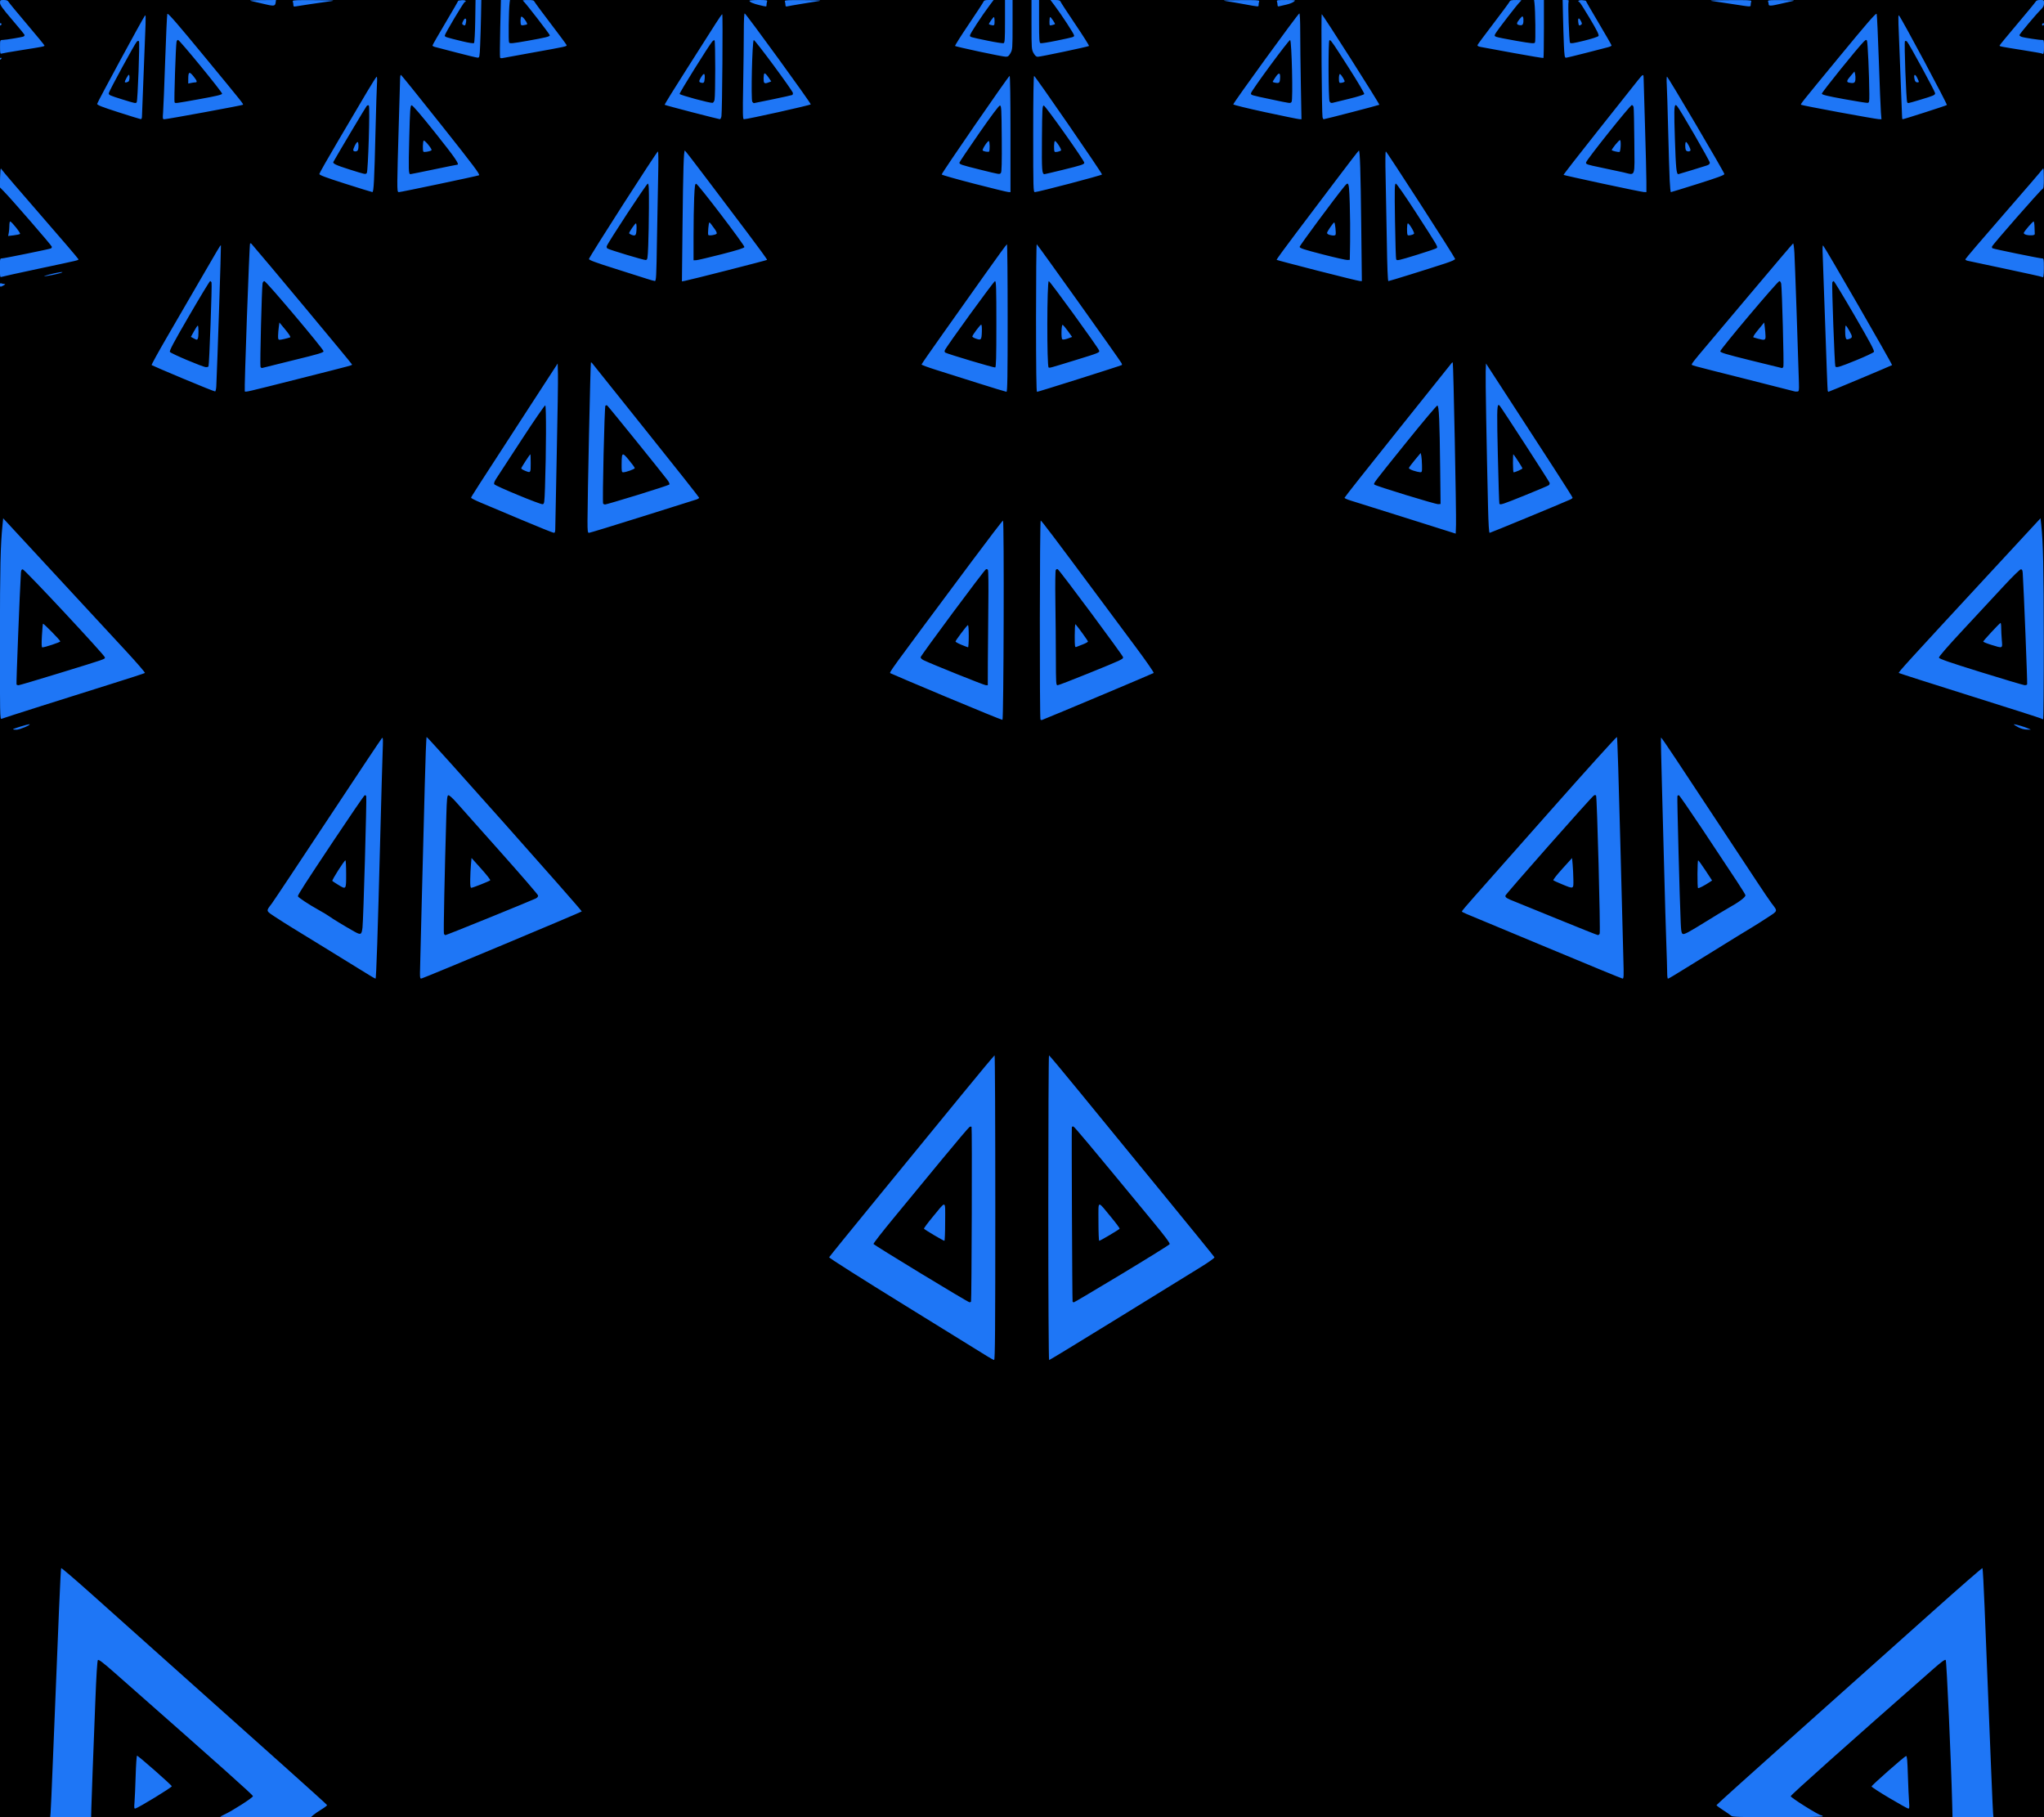 <?xml version="1.0" encoding="UTF-8"?>
<svg version="1.1" viewBox="0 0 1382.4 1228.8" xmlns="http://www.w3.org/2000/svg">
<rect width="1382.4" height="1228.8"/>
<path d="m2.558-3.7404e-4c-2.387 0-2.537 0.113-2.537 1.902 0 1.515 1.693 3.873 8.32 11.588 4.576 5.327 8.32 9.924 8.32 10.219 0 0.295-0.283 0.711-0.627 0.924-0.745 0.46-11.74 2.298-14.254 2.383-1.757 0.059-1.76 0.068-1.76 4.832-2e-7 4.044 0.15 4.713 0.99 4.391 0.545-0.209 6.522-1.25 13.281-2.312 14.703-2.311 15.809-2.531 15.809-3.137 0-0.258-5.339-6.754-11.865-14.438-6.526-7.683-12.154-14.505-12.504-15.16-0.457-0.853-1.355-1.191-3.174-1.191zm184.12 0-9.648 0.078c-7.839 0.062-9.109 0.19-6.769 0.686 1.584 0.335 5.04 1.137 7.68 1.781 7.181 1.752 8.118 1.684 8.457-0.623zm138.86 0-1.961 0.004-1.961 0.002-0.215 14.238c-0.119 7.83-0.482 14.512-0.805 14.848-0.371 0.386-3.356-0.063-8.104-1.219-11.101-2.703-11.678-2.893-11.678-3.852 0-1.091 12.658-22.341 13.482-22.635 1.629-0.58 0.291-1.435-1.973-1.262-1.414 0.108-2.543 0.34-2.508 0.516s-3.848 6.9-8.629 14.941c-4.781 8.041-8.691 14.875-8.691 15.188 0 0.312 0.792 0.762 1.76 1.002 0.968 0.24 7.519 1.947 14.559 3.793s13.42 3.383 14.176 3.416c1.322 0.057 1.388-0.265 1.75-8.42 0.207-4.664 0.472-13.448 0.588-19.52zm13.23 0-0.459 19.191c-0.253 10.555-0.296 19.458-0.096 19.781 0.2 0.324 0.867 0.473 1.482 0.332 0.616-0.141 9.185-1.703 19.041-3.473 25.035-4.495 24.787-4.442 24.406-5.434-0.18-0.468-4.909-6.85-10.512-14.184-5.602-7.333-10.527-13.981-10.943-14.773-0.663-1.262-1.25-1.438-4.734-1.42-3.388 0.017-3.817 0.143-2.891 0.848 1.301 0.989 17.769 22.276 17.783 22.988 0.018 0.871-2.597 1.52-14.914 3.705-10.335 1.833-12.124 2.004-12.621 1.207-0.53-0.85-0.271-21.772 0.33-26.689l0.254-2.08h-3.062zm174.28 0c-3.382 0-6.148 0.241-6.148 0.533 0 0.835 2.542 1.945 6.721 2.934 5.025 1.189 4.801 1.198 4.801-0.213 0-0.675 0.175-1.683 0.389-2.24 0.338-0.88-0.418-1.014-5.762-1.014zm155.75 0c-2.478 0-3.308 0.258-3.625 1.121-0.226 0.616-4.737 7.521-10.023 15.344-5.287 7.823-9.432 14.403-9.213 14.623 0.22 0.22 7.547 1.928 16.283 3.797 8.736 1.869 16.766 3.425 17.846 3.457 1.64 0.049 2.193-0.349 3.361-2.428 1.338-2.381 1.397-3.204 1.397-19.201v-16.713h-5.119v14.422c0 12.055-0.154 14.477-0.936 14.777-0.514 0.197-5.337-0.553-10.719-1.668-12.315-2.552-12.025-2.464-12.025-3.656 0-1.008 8.107-13.388 13.223-20.193l2.766-3.682zm28.826 0v16.713c0 15.997 0.06 16.821 1.398 19.201 0.967 1.72 1.835 2.486 2.814 2.486 1.889 0 34.172-6.811 34.678-7.316 0.217-0.217-3.93-6.796-9.217-14.619-5.287-7.823-9.795-14.728-10.021-15.344-0.317-0.863-1.149-1.121-3.627-1.121h-3.215l2.775 3.682c4.741 6.285 13.215 19.275 13.215 20.258 0 1.123 0.236 1.051-12.025 3.592-5.382 1.115-10.207 1.865-10.721 1.668-0.782-0.3-0.934-2.722-0.934-14.777v-14.422h-2.561zm339.92 0 0.256 2.08c0.601 4.918 0.858 25.839 0.328 26.689-0.497 0.797-2.279 0.633-12.621-1.16-6.624-1.148-12.701-2.357-13.506-2.686-1.288-0.526-1.372-0.771-0.693-2.041 1.224-2.291 15.315-20.526 16.807-21.748 1.31-1.074 1.236-1.105-2.627-1.119-3.482-0.012-4.072 0.165-4.734 1.426-0.416 0.792-5.341 7.44-10.943 14.773-5.603 7.333-10.337 13.724-10.52 14.201-0.229 0.596 0.434 1.014 2.121 1.336 1.349 0.258 11.381 2.104 22.293 4.102s19.984 3.505 20.16 3.35c0.176-0.155 0.32-9.037 0.32-19.738v-19.457l-3.32-0.004zm19.309 0 0.238 11.041c0.131 6.072 0.406 14.856 0.611 19.52 0.304 6.908 0.549 8.48 1.324 8.48 0.523 0 6.614-1.461 13.535-3.246 6.921-1.785 13.662-3.523 14.982-3.863 1.32-0.341 2.4-0.87 2.4-1.176 0-0.305-3.913-7.133-8.693-15.174-4.781-8.041-8.662-14.765-8.627-14.941s-1.093-0.407-2.508-0.516c-2.276-0.174-3.616 0.696-1.941 1.262 0.347 0.117 3.538 5.11 7.092 11.094 4.74 7.982 6.303 11.132 5.867 11.828-0.345 0.55-4.41 1.887-9.684 3.186-7.165 1.764-9.198 2.063-9.6 1.414-0.634-1.027-1.52-26.431-0.971-27.861 0.324-0.844-0.026-1.047-1.812-1.047zm323.03 0c-1.786 0-2.72 0.342-3.152 1.15-0.338 0.632-5.964 7.46-12.502 15.174-6.538 7.714-11.887 14.231-11.887 14.48 0 0.576 0.905 0.755 15.986 3.143 6.857 1.086 12.592 2.1 12.746 2.254 0.967 0.967 1.348-0.293 1.348-4.481 0-4.132-0.149-4.751-1.121-4.693-1.722 0.103-12.458-1.523-14.08-2.133-0.792-0.298-1.439-0.81-1.439-1.139 0-0.699 11.272-14.133 14.461-17.234 1.646-1.601 2.18-2.66 2.18-4.32 0-2.136-0.075-2.201-2.539-2.201zm-510.01 0.016c-5.785-0.012-6.579 0.115-6.24 0.998 0.214 0.557 0.389 1.584 0.389 2.283 0 0.905 0.322 1.179 1.119 0.953 0.616-0.175 2.729-0.662 4.695-1.082 1.967-0.42 4.272-1.298 5.121-1.951 1.534-1.18 1.502-1.187-5.084-1.201zm330.16 0.053c-3.962 0.043-4.497 0.272-4.238 0.945 0.214 0.557 0.389 1.421 0.389 1.92 0 1.212 1.597 1.145 7.863-0.328 2.891-0.68 6.553-1.51 8.137-1.844 2.324-0.49 0.982-0.622-6.949-0.684-2.18-0.017-3.881-0.024-5.201-0.01zm-663.35 0.002c-5.404 0.038-6.114 0.265-5.854 0.943 0.214 0.557 0.389 1.598 0.389 2.314 0 0.977 0.313 1.22 1.252 0.975 0.688-0.18 4.936-0.927 9.439-1.658 4.504-0.732 9.773-1.587 11.709-1.902 2.711-0.441 0.452-0.592-9.828-0.656-2.983-0.019-5.306-0.028-7.107-0.016zm-331.92 0.002c-6.191 0.036-6.994 0.261-6.732 0.941 0.214 0.557 0.389 1.601 0.389 2.32 0 1.083 0.302 1.248 1.76 0.963 1.709-0.334 15.422-2.37 23.84-3.539 3.273-0.455 0.904-0.598-11.109-0.668-3.421-0.02-6.083-0.03-8.146-0.018zm972.91 0c-2.063-0.012-4.726-0.002-8.146 0.018-12.023 0.07-14.383 0.212-11.107 0.668 2.288 0.318 8.48 1.251 13.76 2.072 12.274 1.909 11.84 1.893 11.84 0.424 0-0.675 0.175-1.683 0.389-2.24 0.261-0.68-0.544-0.906-6.734-0.941zm-331.92 0.002c-1.801-0.012-4.125-0.004-7.107 0.016-11.165 0.075-12.669 0.189-9.189 0.697 2.288 0.334 7.76 1.269 12.16 2.076 10.118 1.857 9.6 1.837 9.6 0.391 0-0.675 0.175-1.683 0.389-2.24 0.26-0.679-0.447-0.903-5.852-0.939zm-342.09 8.994c-0.367-0.129-0.605 4.663-0.605 12.16-5.2e-4 6.805-0.191 22.957-0.424 35.893-0.36 20.032-0.289 23.518 0.48 23.51 2.556-0.029 45.03-9.485 45.225-10.068 0.241-0.724-43.644-61.13-44.676-61.494zm375.11 0c-1.037 0.368-44.916 60.779-44.674 61.506 0.126 0.379 9.861 2.763 21.633 5.299 11.772 2.535 22.098 4.646 22.947 4.689l1.543 0.078-0.424-23.145c-0.233-12.73-0.424-28.881-0.424-35.893 0-7.686-0.239-12.664-0.602-12.535zm390.33 0.264c-0.962 0.056-7.011 7.069-24.939 28.834-27.221 33.046-26.518 32.163-25.98 32.701 0.211 0.211 11.689 2.468 25.506 5.018 13.817 2.549 25.948 4.662 26.957 4.695l1.836 0.061-0.377-4.641c-0.207-2.552-0.841-18.319-1.41-35.039s-1.23-30.918-1.467-31.551c-0.021-0.056-0.061-0.082-0.125-0.078zm-1155.8 0.014c-0.065-0.005-0.106 0.021-0.127 0.076-0.235 0.627-0.89 14.819-1.455 31.539-0.565 16.72-1.2 32.487-1.41 35.039-0.348 4.241-0.278 4.641 0.814 4.637 1.925-0.007 52.672-9.34 53.098-9.766 0.543-0.543 1.265 0.363-25.98-32.695-17.818-21.62-23.968-28.748-24.939-28.83zm375.17 0.266c-0.261 0.006-2.237 2.814-4.391 6.24-2.153 3.426-10.88 17.134-19.393 30.463-8.513 13.329-15.336 24.375-15.162 24.549 0.174 0.174 8.469 2.425 18.434 5.002 9.964 2.577 18.465 4.705 18.889 4.731 0.424 0.025 0.913-0.891 1.086-2.035 0.533-3.518 1.042-68.961 0.537-68.949zm405.46 0.012c-0.487-0.024 0.012 67.082 0.518 69.578 0.16 0.792 0.502 1.438 0.76 1.435 0.892-0.009 37.373-9.488 37.674-9.789 0.377-0.377-38.314-61.194-38.951-61.225zm390.23 0.785c-0.488-1.03e-4 -0.323 4.095 0.955 35.033 0.691 16.72 1.26 31.479 1.27 32.799 0.01 1.32 0.165 2.4 0.352 2.4 0.915 0 29.495-9.18 29.982-9.631 0.478-0.442-30.656-58.658-32.311-60.416-0.095-0.101-0.178-0.186-0.248-0.186zm-1185.9 0.004c-0.069-0.004-0.151 0.08-0.246 0.182-1.11 1.191-32.232 58.629-32.312 59.635-0.063 0.789 3.224 2.085 14.318 5.646 7.92 2.542 14.759 4.656 15.199 4.695 0.49 0.044 0.803-0.737 0.807-2.01 3e-3 -1.144 0.575-15.903 1.272-32.799 1.282-31.105 1.448-35.325 0.963-35.35zm931.38 0.713c-0.334 0.01-0.848 0.523-1.805 1.676-2.149 2.588-2.348 3.624-0.775 4.045 2.266 0.606 3.039 0.123 3.246-2.031 0.113-1.175 0.021-2.613-0.203-3.195-0.126-0.327-0.263-0.5-0.463-0.494zm-676.9 0.094c-0.059-0.006-0.109 0.001-0.148 0.025-0.681 0.421-0.766 4.986-0.105 5.646 0.255 0.255 1.047 0.307 1.76 0.115 0.713-0.192 1.513-0.351 1.777-0.355 0.925-0.017 0.465-1.395-1.191-3.566-0.804-1.054-1.677-1.82-2.092-1.865zm319.44 0.311c-0.447 0.007-3.361 4.113-3.361 4.736 0 0.155 0.505 0.413 1.121 0.574 2.511 0.656 2.721 0.468 2.721-2.439 0-1.584-0.216-2.875-0.48-2.871zm38.08 0c-0.264-0.004-0.48 1.319-0.48 2.941 0 2.897 0.03 2.941 1.758 2.508 0.967-0.243 1.853-0.535 1.967-0.648 0.32-0.32-2.702-4.792-3.244-4.801zm357.54 0.947c-0.417-0.019-0.583 0.841-0.387 2.525 0.279 2.386 0.532 2.611 1.945 1.715 0.71-0.45 0.677-0.901-0.188-2.572-0.572-1.106-1.047-1.653-1.371-1.668zm-753.02 0.09c-0.377-0.052-0.917 0.428-1.484 1.525-0.885 1.711-0.923 2.176-0.215 2.625 1.375 0.872 1.636 0.684 2.068-1.477 0.331-1.657 0.116-2.606-0.369-2.674zm1067.2 3.039c-0.077-0.003-0.16 0.022-0.248 0.076-0.352 0.218-0.641 0.665-0.641 0.996 0 0.331 0.289 0.604 0.641 0.604s0.641-0.449 0.641-0.998c0-0.412-0.163-0.668-0.393-0.678zm-1381.6 0.004c-0.233 0.008-0.398 0.262-0.398 0.674-2e-7 1.124 0.383 1.29 0.932 0.402 0.203-0.328 0.076-0.777-0.281-0.998-0.089-0.055-0.174-0.081-0.252-0.078zm119.94 11.408c0.055-0.004 0.109 0.003 0.162 0.02 1.352 0.431 29.919 35.32 29.736 36.316-0.131 0.716-3.899 1.622-15.207 3.652-17.002 3.053-16.419 2.98-16.959 2.107-0.424-0.686 0.812-38.305 1.342-40.838 0.149-0.715 0.544-1.231 0.926-1.258zm1141.8 0.004c0.207 0.012 0.371 0.159 0.537 0.426 0.529 0.851 1.533 23.233 1.611 35.914 0.035 5.629-0.059 6.089-1.244 6.193-0.704 0.062-7.9-1.09-15.992-2.561-11.096-2.016-14.756-2.909-14.891-3.633-0.155-0.833 24.012-30.817 28.371-35.201 0.798-0.802 1.263-1.158 1.607-1.139zm-389.57 0.049c1.058 0.351 2.007 40.555 0.986 41.785-0.946 1.14-0.075 1.246-14.035-1.701-13.72-2.896-13.439-2.812-13.439-4.098 0-1.428 25.644-36.267 26.488-35.986zm-362.76 0.006c0.823-0.273 26.512 34.497 26.512 35.885 0 0.53-0.218 1.098-0.482 1.262-0.265 0.164-6.179 1.477-13.143 2.918-6.964 1.441-12.761 2.621-12.881 2.621-0.12 0-0.562-0.417-0.984-0.926-1.015-1.224-0.074-41.411 0.979-41.76zm389.63 0.086c0.848 0.093 2.652 2.836 12.832 18.762 5.908 9.242 10.596 17.179 10.42 17.639-0.182 0.474-4.569 1.863-10.146 3.213-5.405 1.308-10.451 2.542-11.213 2.742-0.978 0.257-1.589-0.017-2.08-0.934-0.845-1.579-0.978-40.812-0.141-41.33 0.104-0.064 0.207-0.105 0.328-0.092zm-416.45 0.045c0.114-0.015 0.213-2.33e-4 0.289 0.047 0.629 0.389 0.624 37.319-6e-3 40.26-0.225 1.052-0.84 1.961-1.365 2.022-1.877 0.217-21.985-5.228-22.244-6.023-0.23-0.705 19.614-32.548 22.121-35.496 0.388-0.456 0.863-0.763 1.205-0.809zm-389.65 0.457c0.253-0.055 0.48 0.012 0.66 0.205 0.623 0.665-0.828 40.123-1.516 41.236-0.57 0.923-1.007 0.838-9.705-1.881-8.762-2.739-9.184-2.933-9.184-4.234 0-1.087 17.581-33.414 18.928-34.803 0.284-0.293 0.563-0.469 0.816-0.523zm1195.7 0c0.252 0.055 0.53 0.231 0.812 0.523 1.351 1.401 18.93 33.743 18.93 34.828 0 1.275-1.008 1.719-10.041 4.416-8.854 2.644-8.311 2.54-8.842 1.682-0.681-1.102-2.134-40.582-1.518-41.244 0.179-0.192 0.406-0.26 0.658-0.205zm-1288.4 11.377c-0.373 0-0.678 0.289-0.678 0.641-2e-7 0.352 0.126 0.639 0.281 0.639 0.155 0 0.46-0.287 0.678-0.639 0.218-0.352 0.092-0.641-0.281-0.641zm1253.6 9.281-2.488 2.879c-2.872 3.323-3.093 4.278-1.086 4.68 3.148 0.631 3.99 0.22 4.207-2.049 0.114-1.193 0.018-2.921-0.213-3.84zm-1126 0.957c-0.673 0.039-0.892 1.354-0.9 4.082l-0.01 3.119 2-0.4c1.1-0.22 2.397-0.398 2.881-0.398 1.438 0 1.02-1.214-1.463-4.244-1.187-1.448-1.985-2.189-2.508-2.158zm388.97 0.33c-0.066-0.015-0.119-0.01-0.16 0.016-0.681 0.421-0.826 5.618-0.174 6.269 0.576 0.576 1.114 0.538 3.084-0.211l1.676-0.637-1.992-2.897c-0.959-1.394-1.974-2.438-2.434-2.541zm347.83 0.17c-0.509 0.041-1.267 0.802-2.283 2.279-1.095 1.591-1.992 3.037-1.992 3.213 0 0.176 0.649 0.447 1.441 0.604 2.895 0.57 3.352 0.225 3.561-2.688 0.167-2.327-0.072-3.461-0.727-3.408zm-388.98 0.262c-0.402 0.057-1.003 0.735-1.807 2.035-1.625 2.629-1.668 3.423-0.211 3.799 2.006 0.517 2.396 0.07 2.594-2.965 0.13-1.987-0.059-2.942-0.576-2.869zm430.22 0.014c-0.787-0.262-1.052 5.083-0.289 5.846 0.409 0.409 2.72-0.042 3.398-0.664 0.446-0.409-2.245-4.894-3.109-5.182zm-819.16 0.506c-0.453 0-2.678 4.006-2.678 4.822 0 0.797 2.472 0.168 2.811-0.715 0.562-1.466 0.477-4.107-0.133-4.107zm1207.9 0.105c-0.492 0.064-0.585 1.335 0.016 3.574 0.227 0.847 0.883 1.441 1.592 1.441 1.468 0 1.47-0.043 0.127-2.859-0.728-1.526-1.352-2.206-1.734-2.156zm-1023.8 2e-3c-0.314-0.117-0.579 0.891-0.588 2.24-9e-3 1.349-0.433 15.845-0.943 32.213-0.51 16.368-0.934 33.143-0.943 37.279-0.014 6.553 0.118 7.521 1.033 7.521 1.368 0 52.672-10.79 54.186-11.396 0.967-0.387-3.198-5.951-25.508-34.055-14.666-18.475-26.922-33.685-27.236-33.803zm839.88 0.107c-0.499 0.08-1.443 1.126-3.162 3.305-1.389 1.76-13.374 16.856-26.631 33.547-13.258 16.691-23.974 30.475-23.816 30.633 0.158 0.158 12.038 2.814 26.4 5.902 14.362 3.088 26.905 5.648 27.873 5.688l1.76 0.072-0.012-7.201c-0.01-3.96-0.434-21.024-0.949-37.92-0.515-16.896-0.937-31.536-0.947-32.533-0.01-1.032-0.127-1.554-0.516-1.492zm-428.26 0.531c-0.948 0.336-46.171 65.977-45.938 66.678 0.115 0.345 9.985 3.147 21.934 6.227 11.949 3.08 22.374 5.624 23.166 5.654l1.439 0.057v-39.414c0-24.338-0.23-39.333-0.602-39.201zm16.564 0c-0.372-0.132-0.604 14.863-0.604 39.201 0 37.115 0.066 39.412 1.121 39.398 2.229-0.029 45.217-11.314 45.42-11.924 0.233-0.7-44.991-66.34-45.938-66.676zm-444.59 0.535c-0.274 0-3.26 4.678-6.637 10.398-3.376 5.72-11.979 20.298-19.119 32.396-7.14 12.098-13.017 22.444-13.059 22.99-0.058 0.752 4.181 2.348 17.523 6.6 9.68 3.084 17.929 5.627 18.33 5.65 0.937 0.055 1.33-7.577 2.148-41.557 0.352-14.608 0.792-28.792 0.977-31.52 0.185-2.728 0.11-4.959-0.164-4.959zm872.64 0c-0.272 0-0.35 2.375-0.172 5.279s0.611 16.943 0.963 31.199c0.352 14.256 0.814 29.448 1.025 33.76 0.212 4.312 0.572 7.839 0.801 7.838 0.229-1e-3 8.48-2.541 18.336-5.644 13.171-4.148 17.902-5.896 17.852-6.596-0.09-1.247-38.16-65.836-38.805-65.836zm-23.785 19.199c0.481 0 1.017 0.647 1.191 1.44s0.396 11.233 0.492 23.201c0.202 25.165 1.062 22.775-7.506 20.834-2.816-0.638-9.68-2.107-15.254-3.264-9.419-1.955-10.116-2.197-9.877-3.438 0.35-1.814 29.855-38.773 30.953-38.773zm29.639 0.029c0.254-0.012 0.568 0.236 0.947 0.639 1.813 1.925 22.152 37.082 22.152 38.291 0 0.864-0.656 1.466-2.08 1.91-1.144 0.357-5.857 1.82-10.473 3.25-4.616 1.43-8.542 2.602-8.723 2.602-1.312 0-1.694-3.876-2.332-23.65-0.583-18.088-0.594-22.991 0.508-23.041zm-884.5 0.107c0.254-0.054 0.488 0.017 0.686 0.215 0.828 0.828-0.508 44.48-1.395 45.568-0.871 1.071-0.698 1.106-11.969-2.455-8.863-2.8-11.259-3.934-10.645-5.035 3.34-5.984 21.891-37.102 22.512-37.762 0.282-0.299 0.557-0.478 0.811-0.531zm29.566 0.004c0.663-0.127 6.128 6.227 15.959 18.553 13.389 16.786 16.722 21.613 14.945 21.633-0.305 3e-3 -7.435 1.443-15.846 3.199s-15.549 3.195-15.861 3.195c-1.228 0-1.316-2.781-0.771-24.195 0.494-19.406 0.692-22.216 1.574-22.385zm397.92 0.18c0.974 0 1.083 1.968 1.236 22.324 0.12 15.943-0.04 22.574-0.559 23.199-0.952 1.147-0.34 1.242-14.33-2.232-12.461-3.094-13.76-3.532-13.76-4.654 0-0.357 5.928-9.196 13.172-19.643 8.358-12.053 13.562-18.994 14.24-18.994zm29.656 0c1.055 0 27.412 37.199 27.412 38.687 0 1.077-1.95 1.72-14.662 4.83-6.48 1.586-11.987 2.883-12.24 2.883-1.732 0-1.909-2.429-1.746-24.076 0.154-20.356 0.262-22.324 1.236-22.324zm389.7 23.359c-0.792 0-5.978 6.44-5.539 6.879 0.17 0.17 1.26 0.533 2.422 0.807 1.162 0.273 2.4 0.433 2.752 0.355 0.864-0.191 1.221-8.041 0.365-8.041zm-808.89 0.352c-0.073-0.021-0.13-0.021-0.17 0.004-0.649 0.401-0.813 6.885-0.189 7.508 0.43 0.43 3.9-0.096 5.232-0.793 0.599-0.313 0.096-1.352-1.816-3.754-1.273-1.599-2.544-2.818-3.057-2.965zm382 0.289c-0.978 0-4.707 5.821-4.102 6.402 0.303 0.291 1.27 0.64 2.15 0.775 0.88 0.136 1.816 0.144 2.08 0.018 0.708-0.34 0.585-7.195-0.129-7.195zm44.738 0c-0.676 0-0.852 6.584-0.193 7.242 0.479 0.479 3.48-0.127 4.295-0.867 0.61-0.554-3.135-6.375-4.102-6.375zm-471.63 0.639c-0.858 0-3.356 5.015-2.881 5.783 0.606 0.981 2.693 0.717 3.119-0.395 0.618-1.609 0.451-5.389-0.238-5.389zm898.43 0c-0.607 0-0.703 3.902-0.133 5.389 0.432 1.125 2.514 1.37 3.133 0.369 0.444-0.718-2.182-5.758-3-5.758zm-677.09 5.797c-0.773-0.068-1.165 12.464-1.574 50.461l-0.408 38.016 2.156-0.396c3.698-0.678 55.086-13.793 55.443-14.15 0.186-0.186-5.824-8.48-13.355-18.432-7.531-9.952-20.028-26.501-27.771-36.777s-14.264-18.701-14.49-18.721zm455.85 0c-0.219 0.019-7.058 8.875-15.197 19.68-8.14 10.805-20.637 27.353-27.773 36.775-7.137 9.422-12.833 17.276-12.658 17.451s12.53 3.444 27.455 7.264c14.925 3.82 27.824 6.983 28.664 7.029l1.527 0.084-0.42-37.279c-0.42-37.301-0.851-51.07-1.598-51.004zm18.232 0.609c-0.33-3e-3 -0.4 6.944-0.166 16.475 0.223 9.064 0.593 28.792 0.822 43.84 0.273 17.892 0.642 27.359 1.068 27.359 0.674 0 26.205-7.938 38.4-11.939 4.582-1.504 6.848-2.552 6.719-3.109-0.335-1.446-46.242-72.62-46.844-72.625zm-492.3 6e-3c-0.782 0.016-46.65 71.539-46.65 72.742 0 0.698 4.744 2.456 17.279 6.404 9.504 2.993 19.296 6.106 21.76 6.918s4.943 1.506 5.508 1.541c0.922 0.057 1.07-2.769 1.447-27.617 0.231-15.224 0.602-34.952 0.824-43.84 0.234-9.357 0.163-16.155-0.168-16.148zm936.86 11.504c-0.082 0.02-0.177 0.133-0.287 0.324-0.405 0.704-12.348 14.596-26.541 30.871-14.192 16.275-25.805 29.878-25.805 30.229s0.649 0.787 1.441 0.971 12.367 2.645 25.725 5.471 24.422 5.274 24.588 5.439c1.038 1.038 1.367-0.434 1.367-6.1 0-6.088-0.066-6.4-1.353-6.4-1.562 0-32.628-6.361-33.402-6.84-0.284-0.175-0.428-0.703-0.32-1.172 0.265-1.157 33.048-38.529 34.178-38.963 0.698-0.268 0.894-1.947 0.879-7.564-0.013-4.683-0.115-6.352-0.469-6.266zm-1381.2 0.084c-0.289 0.05-0.458 1.854-0.562 5.803l-0.182 6.842 2.742 2.777c5.033 5.1 32.178 36.388 32.389 37.332 0.114 0.512-0.175 1.071-0.641 1.244-1.676 0.621-31.601 6.711-33.008 6.717-1.398 6e-3 -1.44 0.195-1.44 6.475 0 5.9 0.098 6.429 1.119 6.031 0.616-0.24 11.851-2.714 24.967-5.498 28.184-5.982 27.033-5.706 27.033-6.439 0-0.319-11.609-13.897-25.799-30.172-14.189-16.275-26.07-30.167-26.4-30.871-0.08-0.17-0.152-0.252-0.219-0.24zm437.49 10.16c0.69 0 0.836 3.084 0.77 16.16-0.045 8.888-0.262 20.48-0.48 25.76-0.372 8.978-0.481 9.61-1.678 9.738-1.248 0.133-24.258-6.791-25.863-7.783-0.444-0.274-0.682-0.971-0.529-1.547 0.562-2.114 26.956-42.328 27.781-42.328zm505.93 0c0.554 0 6.463 8.526 14.021 20.23 14.633 22.659 14.5 22.43 13.582 23.348-0.361 0.361-6.216 2.368-13.012 4.459-13.066 4.021-13.761 4.175-14.387 3.162-0.218-0.353-0.569-12.017-0.779-25.92-0.336-22.18-0.266-25.279 0.574-25.279zm-32.742 0.021c1.042 0.024 1.238 3.492 1.561 13.58 0.239 7.48 0.344 19.072 0.232 25.76l-0.205 12.16-1.6 0.117c-0.88 0.065-8.511-1.663-16.959-3.84-12.576-3.24-15.361-4.158-15.361-5.061 0-0.872 23.706-32.885 30.297-40.914 0.914-1.113 1.562-1.814 2.035-1.803zm-440.42 0.115c1.328 0.256 32.77 41.524 32.566 42.744-0.115 0.687-4.523 2.081-15.518 4.904-8.447 2.169-16.151 3.969-17.119 4l-1.76 0.055v-16.217c0-8.92 0.19-20.596 0.422-25.947 0.358-8.282 0.567-9.701 1.408-9.539zm-464.01 25.465c-0.297 0-0.539 1.259-0.539 2.799s-0.189 3.745-0.42 4.9l-0.42 2.1 3.772-0.443c2.074-0.244 4.004-0.676 4.289-0.961 0.535-0.535-5.721-8.395-6.682-8.395zm1368.5 0c-0.685 0-6.425 6.665-6.66 7.734-0.104 0.473 0.649 1.03 1.738 1.287 2.817 0.666 5.769 0.385 5.695-0.543-0.035-0.44-0.108-2.527-0.16-4.639-0.053-2.112-0.328-3.84-0.613-3.84zm-895.62 0.639c-0.499 0-1.181 7.737-0.744 8.443 0.436 0.705 4.705 0.107 5.629-0.789 0.348-0.338-0.111-1.545-1.135-2.99-2.589-3.656-3.4-4.664-3.75-4.664zm422.62 0.016c-0.639 0.023-4.877 6.192-4.877 7.1 0 0.455 0.72 1.029 1.6 1.273 2.39 0.665 3.72 0.645 4.156-0.061 0.477-0.772-0.323-8.333-0.879-8.312zm-472.3 0.625c-0.595 0-4.578 5.773-4.578 6.637 0 0.245 0.647 0.709 1.439 1.031 2.815 1.146 3.347 0.596 3.551-3.674 0.105-2.211-0.078-3.994-0.412-3.994zm522.08 0c-0.679 0-0.783 7.258-0.113 7.928 0.533 0.533 3.429-0.075 4.269-0.896 0.616-0.602-3.184-7.031-4.156-7.031zm-782.84 13.5c-0.075 0.018-0.143 0.055-0.199 0.111-0.474 0.474-4.016 99.082-3.588 99.893 0.395 0.749 0.218 0.79 37.252-8.582 38.377-9.712 35.201-8.841 35.201-9.641 0-0.445-61.21-73.862-67.932-81.479-0.145-0.164-0.323-0.268-0.492-0.303-0.085-0.017-0.167-0.018-0.242 0zm1043.4 0.068c-0.265 0.106-13.678 15.888-29.807 35.072-16.128 19.184-31.434 37.357-34.014 40.385-2.58 3.028-4.689 5.817-4.689 6.197 0 0.879-3.098 0.028 35.52 9.756 18.304 4.611 33.568 8.491 33.92 8.623 0.352 0.132 1.208 0.186 1.902 0.119 1.167-0.112 1.249-0.555 1.098-5.881-0.598-21.07-2.732-82.438-3.055-87.871-0.216-3.626-0.61-6.506-0.875-6.4zm-511.55 0.537c-0.264-0.015-0.48 22.439-0.48 49.895 0 33.515 0.216 49.92 0.654 49.92 0.897 0 56.957-17.716 57.371-18.131 0.183-0.183 0.091-0.76-0.205-1.281-1.535-2.702-56.932-80.38-57.34-80.402zm-20.16 8e-3c-0.264 0.018-6.815 8.99-14.559 19.938s-20.633 29.117-28.641 40.377-14.561 20.71-14.561 21c0 0.29 4.247 1.87 9.44 3.514 5.192 1.643 17.936 5.673 28.32 8.953s19.24 5.977 19.68 5.994c0.633 0.025 0.801-10.363 0.801-49.889 0-27.456-0.216-49.905-0.48-49.887zm-531.73 0.742c-0.415 0.118-1.96 2.785-14.184 23.865-6.327 10.912-16.326 28.139-22.219 38.283-5.893 10.144-10.547 18.613-10.34 18.82 0.207 0.207 9.812 4.331 21.344 9.166s21.253 8.728 21.605 8.65 0.715-1.703 0.807-3.611c0.686-14.346 3.331-94.905 3.123-95.113-0.041-0.041-0.077-0.077-0.137-0.06zm1083.7 0.133c-0.396-0.104-0.461 2.175-0.215 7.412 0.206 4.4 0.991 26.431 1.742 48.959s1.474 41.32 1.605 41.76c0.132 0.44 0.321 0.801 0.42 0.801 0.451-1.1e-4 42.788-17.755 43.113-18.08 0.366-0.366-45.304-79.586-46.582-80.801-0.029-0.028-0.058-0.044-0.084-0.051zm-1191.4 17.953c-0.309 0.02-0.732 0.066-1.281 0.143-1.563 0.219-4.73 0.903-7.039 1.52-5.187 1.385-4.264 1.536 1.984 0.326 5.049-0.978 8.496-2.128 6.336-1.988zm100.53 6.098c0.324 0 0.756 0.433 0.959 0.961 0.435 1.133-1.553 55.903-2.059 56.721-0.19 0.307-0.977 0.53-1.748 0.494-2.191-0.101-23.634-9.168-24.344-10.293-0.491-0.778 2.443-6.301 12.984-24.443 7.49-12.891 13.883-23.439 14.207-23.439zm36.688 0c1.207 0 40.021 45.988 40.021 47.418 0 0.922-3.392 1.934-20.318 6.057-11.176 2.722-20.678 5.082-21.115 5.244-0.437 0.162-0.987-0.204-1.221-0.814-0.439-1.144 0.887-53.895 1.42-56.463 0.164-0.792 0.711-1.441 1.213-1.441zm494.16 0c0.757 0 0.898 4.553 0.898 29.053 0 22.657-0.177 29.115-0.801 29.346-0.753 0.278-32.18-9.101-33.754-10.074-0.403-0.249-0.556-0.914-0.34-1.477 0.917-2.389 33.179-46.848 33.996-46.848zm36.355 0c0.82 0 33.083 44.464 34.004 46.863 0.552 1.438 0.021 1.657-16.021 6.58-18 5.523-17.144 5.286-18.08 4.965-1.256-0.432-1.16-58.408 0.098-58.408zm494.13 0c0.481 0 1.025 0.794 1.209 1.762 0.545 2.87 1.926 54.929 1.488 56.07-0.221 0.576-0.625 1.022-0.9 0.988-0.275-0.034-9.789-2.366-21.141-5.182-17.138-4.251-20.641-5.306-20.641-6.223 0-1.399 38.805-47.416 39.984-47.416zm36.725 0c0.324 0 6.717 10.548 14.207 23.439 10.513 18.094 13.476 23.666 12.988 24.439-0.348 0.551-5.798 3.107-12.109 5.68-11.344 4.624-13.316 5.207-13.98 4.131-0.5-0.81-2.491-55.615-2.061-56.736 0.201-0.524 0.631-0.953 0.955-0.953zm-1239.7 1.43c-0.387 4e-3 -0.547 0.337-0.547 1.062 0 1.573 0.387 1.631 2.561 0.389 1.143-0.653 1.294-0.921 0.531-0.938-0.587-0.013-1.523-0.197-2.08-0.41-0.181-0.07-0.336-0.105-0.465-0.104zm1192.7 26.539-4.045 4.898c-2.672 3.235-3.76 4.996-3.201 5.188 0.466 0.16 1.854 0.565 3.086 0.9 4.463 1.215 5.127 0.996 5.057-1.674-0.035-1.32-0.249-3.955-0.478-5.856zm-1004.2 4e-3 -0.424 3.133c-0.233 1.724-0.45 4.359-0.48 5.856-0.045 2.186 0.164 2.72 1.065 2.717 1.008-3e-3 4.894-0.897 7.086-1.629 0.556-0.186-0.54-1.961-3.199-5.18zm474.61 1.469c-0.614 0-5.674 6.717-5.982 7.941-0.081 0.321 0.862 0.952 2.094 1.4 3.859 1.406 4.14 1.123 4.348-4.389 0.114-3.024-0.065-4.953-0.459-4.953zm55.09 0.139c-0.827-0.276-1.089 8.897-0.277 9.709 0.483 0.483 2.172 0.179 5.006-0.898l1.684-0.641-2.836-3.961c-1.56-2.179-3.169-4.073-3.576-4.209zm-584.9 0.508c-0.264 4e-3 -1.42 1.721-2.57 3.814l-2.092 3.807 1.772 0.961c2.26 1.226 2.512 1.225 2.982-2e-3 0.557-1.451 0.48-8.589-0.092-8.58zm1114.6 0c-0.573-9e-3 -0.628 6.098-0.072 8.17 0.304 1.135 0.691 1.367 1.75 1.043 2.957-0.905 3.049-1.471 0.869-5.439-1.137-2.07-2.283-3.769-2.547-3.773zm-848.57 24.918c-0.061 6e-3 -0.116 0.03-0.16 0.074-0.326 0.326-2.309 92.294-2.309 107.11 0 6.847 0.149 8.047 0.994 8.047 0.546 0 16.602-4.911 35.68-10.914s35.622-11.21 36.766-11.57c1.144-0.36 2.08-0.924 2.08-1.252s-16.2-20.812-36-45.521c-19.8-24.709-36.2-45.217-36.445-45.574-0.184-0.268-0.422-0.419-0.605-0.402zm582.58 0c-0.184-0.017-0.424 0.132-0.607 0.398-0.245 0.356-16.645 20.864-36.445 45.574-19.8 24.71-36 45.206-36 45.547s1.944 1.206 4.32 1.92c2.376 0.714 19.296 6.027 37.6 11.807l33.281 10.508 0.197-5.859c0.259-7.678-1.766-109.4-2.186-109.82-0.044-0.044-0.099-0.07-0.16-0.076zm22.627 0.695-0.211 5.269c-0.194 4.853 0.585 49.825 1.59 91.83 0.274 11.467 0.647 17.439 1.088 17.439 0.532 0 48.925-20.005 54.654-22.594 0.792-0.358 1.439-0.892 1.439-1.188 0-0.295-5.841-9.537-12.978-20.537s-20.313-31.301-29.279-45.111zm-627.84 0.01-20.465 31.504c-35.27 54.294-38.094 58.688-38.094 59.273 0 0.314 2.806 1.753 6.238 3.195 3.432 1.443 15.745 6.626 27.361 11.521s21.624 8.932 22.24 8.969c0.955 0.057 1.12-0.524 1.117-3.934-1e-3 -2.2 0.445-24.736 0.992-50.08s0.909-49.312 0.803-53.264zm636.32 28.043c0.205-0.039 0.447 0.138 0.732 0.439 1.165 1.232 33.54 51.202 33.803 52.172 0.149 0.553-0.108 1.301-0.572 1.662-0.464 0.361-7.725 3.436-16.135 6.834-15.184 6.136-16.676 6.629-17.256 5.691-0.166-0.268-0.637-15.136-1.047-33.039-0.619-27.052-0.632-33.549 0.475-33.76zm-603.46 0.225c0.218-0.033 0.44 4.8e-4 0.613 0.107 0.626 0.387 37.139 45.542 40.723 50.361 1.191 1.601 1.656 2.753 1.27 3.139-0.335 0.335-10 3.501-21.479 7.033s-21.321 6.422-21.873 6.422c-0.552 0-1.172-0.272-1.377-0.604-0.597-0.965 0.9-65.534 1.533-66.168 0.158-0.158 0.372-0.258 0.59-0.291zm-41.258 0.055c0.738 0.25 0.636 31.795-0.18 55.441-0.366 10.63-0.458 11.254-1.668 11.381-1.722 0.18-31.838-12.27-32.604-13.479-0.438-0.691 0.017-1.895 1.648-4.365 1.239-1.876 8.966-13.717 17.172-26.314 8.206-12.597 15.239-22.797 15.631-22.664zm603.31 0.127c1.143 0 1.569 9.498 1.941 43.201l0.26 23.359-1.602 0.113c-1.748 0.125-42.171-12.268-43.123-13.221-0.808-0.808-1.126-0.388 21.504-28.492 11.054-13.728 20.513-24.961 21.02-24.961zm-11.242 32.061-3.986 4.769c-2.193 2.623-3.991 5.081-3.998 5.459-7e-3 0.378 1.355 1.141 3.027 1.697 1.672 0.556 3.688 1.039 4.481 1.072 1.373 0.058 1.435-0.154 1.363-4.578-0.042-2.552-0.258-5.49-0.48-6.529zm-602.14 0.9c-0.386 0-6.174 8.912-6.174 9.506 0 0.308 1.078 1.003 2.398 1.545 4.04 1.657 4 1.707 4-4.971 0-3.344-0.1-6.08-0.225-6.08zm664.77 0c-0.124 0-0.227 2.736-0.227 6.08s0.207 6.08 0.459 6.08c1.128 0 5.941-2.15 5.941-2.654 0-0.594-5.788-9.506-6.174-9.506zm-602.01 0.078c-0.903-0.041-1.007 2.076-1.047 6.801-0.038 4.514 0.108 5.281 1.018 5.281 1.941 0 7.897-2.143 7.887-2.838-5e-3 -0.376-1.784-2.824-3.951-5.439-2.018-2.436-3.204-3.773-3.906-3.805zm958.59 43.172-31.041 33.543c-59.647 64.458-65.291 70.649-64.807 71.068 0.269 0.232 21.8 7.119 47.848 15.303s47.792 15.13 48.32 15.438c0.528 0.307 1.175 0.567 1.439 0.578s0.465-24.1 0.447-53.58c-0.03-48.589-0.422-66.122-1.752-78.215zm-1377.9 0.018-0.447 4.447c-1.394 13.866-1.721 28.263-1.756 77.312-0.036 51.486 0.02 54.284 1.082 53.832 1.455-0.619 46.84-15.044 74.721-23.75 11.968-3.737 21.987-7.002 22.266-7.252 0.278-0.25-5.6-7.051-13.064-15.115-7.465-8.064-18.372-19.846-24.238-26.182-5.866-6.336-21.444-23.169-34.615-37.406zm676.21 1.531c-0.325 0-10.047 12.698-21.604 28.217-57.458 77.155-55.477 74.425-54.461 75.066 0.531 0.335 17.635 7.591 38.008 16.125 20.373 8.534 37.33 15.447 37.682 15.361 0.84-0.204 1.215-134.77 0.375-134.77zm25.488 0c-0.684 0-0.82 133.95-0.137 134.63 0.246 0.246 0.749 0.326 1.119 0.182 6.958-2.721 75.065-31.376 75.439-31.74 0.289-0.281-5.02-7.965-11.799-17.074-6.779-9.109-17.357-23.33-23.508-31.602-32.41-43.586-40.583-54.4-41.115-54.4zm-36.713 32.84c0.371-0.044 0.766 0.146 1.012 0.52 0.333 0.506 0.456 10.556 0.289 23.602-0.16 12.496-0.308 29.849-0.33 38.561h-2e-3l-0.039 15.84-1.44-0.068c-1.234-0.058-35.933-13.999-41.922-16.844-1.144-0.543-2.078-1.45-2.078-2.016 0-1.048 42.717-58.58 44.154-59.469 0.111-0.069 0.232-0.11 0.355-0.125zm47.938 0c0.124 0.015 0.245 0.055 0.355 0.123 1.414 0.874 44.156 58.414 44.156 59.443 0 1.345-0.557 1.603-23.383 10.881-10.925 4.44-20.358 8.074-20.961 8.074-1.009 0-1.098-1.446-1.131-18.08-0.019-9.944-0.172-27.297-0.338-38.561-0.175-11.866-0.054-20.85 0.285-21.361 0.247-0.372 0.645-0.563 1.016-0.52zm-699.72 0.121c1.273 0 55.59 58.185 55.59 59.549 0 1.243 1.228 0.819-30.316 10.514-14.92 4.586-27.579 8.338-28.129 8.338-0.55 0-1.149-0.243-1.332-0.539-0.26-0.421 2.243-63.804 2.975-75.301 0.12-1.881 0.441-2.561 1.213-2.561zm1351.4 0c0.836 0 1.145 0.625 1.268 2.561 0.748 11.795 3.245 74.863 2.981 75.291-0.186 0.302-0.969 0.522-1.74 0.49-0.771-0.032-14.071-3.99-29.555-8.799-21.393-6.644-28.204-9.001-28.359-9.816-0.13-0.678 6.012-7.743 16.688-19.199 9.29-9.97 21.554-23.168 27.252-29.328 5.721-6.184 10.856-11.199 11.467-11.199zm-13.785 36.268c-0.852 0.371-11.67 12.045-11.67 12.594 0 0.288 2.377 1.26 5.281 2.16 8.111 2.514 7.781 2.657 7.293-3.117-0.228-2.693-0.414-6.463-0.414-8.375 0-1.912-0.221-3.379-0.49-3.262zm-1323.9 0.547c-0.151 0.168-0.475 3.834-0.719 8.146-0.316 5.597-0.239 7.84 0.27 7.84 1.688 0 12.164-3.485 12.164-4.047 0-0.787-11.346-12.35-11.715-11.939zm698.28 0.318c-0.273 0.113-0.486 3.365-0.486 7.607 0 7.551 0.089 8.161 1.121 7.746 0.616-0.248 2.632-1.039 4.481-1.758 1.848-0.719 3.359-1.571 3.359-1.895 0-0.488-6.58-9.619-8.418-11.682-0.019-0.021-0.038-0.027-0.057-0.019zm-72.73 0.613c-0.024-6e-3 -0.048-2e-3 -0.074 0.014-0.946 0.585-8.32 10.39-8.32 11.062 0 0.317 1.8 1.313 4 2.215 2.2 0.901 4.215 1.667 4.479 1.701 0.264 0.034 0.48-3.412 0.48-7.656 0-4.671-0.199-7.243-0.564-7.336zm-634.78 67.018c-1.458 0.106-11.057 3.033-11.057 3.416 0 0.165 1.051 0.301 2.336 0.301 2.096 0 9.514-3.084 8.898-3.699-0.02-0.02-0.081-0.025-0.178-0.018zm1342.3 0.019c-0.066 3e-3 -0.112 0.014-0.131 0.033-0.139 0.138 1.117 0.985 2.789 1.883 1.888 1.013 4.132 1.651 5.92 1.682l2.881 0.049-1.969-0.857c-2.515-1.095-8.496-2.832-9.49-2.789zm-1073.6 8.598c-0.261 0.297-0.823 14.795-1.248 32.219s-1.33 52.271-2.01 77.439c-0.68 25.168-1.238 47.595-1.242 49.836-7e-3 3.744 0.094 4.048 1.258 3.744 2.49-0.651 108.17-44.892 108.17-45.283 0-0.964-104.51-118.44-104.93-117.96zm805.06 2e-3c-0.256-0.296-20.294 21.88-44.529 49.279-24.235 27.4-47.737 53.952-52.228 59.004-4.491 5.052-8.168 9.405-8.168 9.672s1.513 1.078 3.361 1.803c1.848 0.725 26.112 10.832 53.92 22.461 27.808 11.629 50.965 21.157 51.461 21.172 0.759 0.023 0.841-1.979 0.518-12.613-0.212-6.952-1.169-43.599-2.127-81.439s-1.951-69.042-2.207-69.338zm29.77 0.35c-0.155 0.155 0.139 15.091 0.652 33.193 0.513 18.102 1.233 45.153 1.602 60.113s0.956 35.121 1.305 44.801c0.349 9.68 0.631 19.255 0.631 21.279s0.224 3.682 0.504 3.682c0.28 0 2.008-0.936 3.842-2.08s5.422-3.344 7.973-4.889c5.052-3.06 8.696-5.308 21.691-13.383 10.116-6.285 17.128-10.591 23.266-14.285 2.464-1.483 7.291-4.537 10.725-6.787 7.003-4.588 6.843-4.008 2.607-9.551-1.305-1.708-5.871-8.433-10.148-14.945-4.278-6.512-16.078-24.37-26.223-39.682s-22.878-34.568-28.295-42.793c-5.417-8.225-9.976-14.829-10.131-14.674zm-864.73 0.277c-0.104-0.018-0.233 0.072-0.389 0.23-0.519 0.528-17.019 25.295-36.668 55.039-19.649 29.744-36.683 55.333-37.852 56.865-3.948 5.176-4.104 4.671 2.857 9.232 3.434 2.25 8.259 5.313 10.723 6.807 8.428 5.11 14.723 8.973 23.262 14.273 12.732 7.904 16.584 10.279 21.697 13.375 2.551 1.545 6.137 3.745 7.971 4.889 1.833 1.144 3.52 2.08 3.746 2.08 0.493 0 1.499-30.115 3.176-95.041 0.682-26.4 1.417-52.608 1.635-58.24 0.283-7.332 0.294-9.433-0.158-9.51zm820.15 38.658c0.254 0 0.479 0.103 0.668 0.307 0.661 0.713 3.05 91.796 2.449 93.363-0.216 0.563-0.762 1.011-1.213 0.998-0.451-0.013-12.053-4.63-25.781-10.258s-27.264-11.138-30.08-12.244c-5.772-2.267-6.719-2.848-6.719-4.129 0-0.866 57.944-66.455 59.836-67.73 0.302-0.204 0.586-0.307 0.84-0.307zm-831.81 0.105c0.303 0.054 0.591 0.298 0.711 0.639 0.418 1.186-1.927 83.845-2.519 88.824-0.589 4.951-1.125 5.204-5.615 2.674-6.461-3.641-14.771-8.68-16.643-10.092-1.058-0.798-4.371-2.801-7.361-4.451-6.571-3.625-14.076-8.583-14.076-9.299 0-1.046 4.832-8.558 24.453-38.016 11.015-16.537 20.351-30.158 20.748-30.268 0.099-0.027 0.202-0.03 0.303-0.012zm888.19 2e-3c0.101-0.018 0.204-0.014 0.303 0.014 0.397 0.112 7.428 10.277 15.625 22.588 24.37 36.602 29.04 43.756 29.361 44.984 0.324 1.24-4.407 4.762-12.264 9.129-2.112 1.174-8.304 4.913-13.76 8.309s-11.133 6.792-12.615 7.547c-4.591 2.34-4.704 2.196-5.115-6.521-0.667-14.15-2.521-84.635-2.246-85.412 0.121-0.341 0.408-0.584 0.711-0.637zm-831.91 0.01c0.574-0.11 2.831 1.902 5.377 4.793 2.413 2.74 15.792 17.771 29.73 33.4 13.939 15.63 25.433 28.933 25.543 29.562 0.127 0.728-0.455 1.481-1.6 2.068-0.99 0.508-14.979 6.286-31.088 12.838-16.109 6.552-29.583 11.912-29.941 11.912-0.358 0-0.826-0.454-1.039-1.01-0.344-0.896 0.477-41.254 1.619-79.623 0.348-11.686 0.557-13.781 1.398-13.941zm15.65 42.422-0.4 4.477c-0.22 2.462-0.435 6.996-0.479 10.076-0.06 4.221 0.126 5.6 0.756 5.6 0.997 0 12.069-4.385 12.777-5.061 0.272-0.259-2.464-3.76-6.08-7.781zm744.32 0.039-6.598 7.268c-3.629 3.997-6.365 7.49-6.08 7.764s2.967 1.505 5.959 2.734c7.973 3.276 7.694 3.394 7.6-3.252-0.044-3.08-0.26-7.606-0.48-10.057zm-829.6 1.565c-0.812 0.019-9.337 13.424-8.854 13.922 0.25 0.257 1.947 1.381 3.773 2.498 5.635 3.447 5.561 3.544 5.561-7.15 0-5.104-0.216-9.275-0.48-9.27zm914.88 0c-0.574-0.013-0.655 18.161-0.084 18.732 0.368 0.368 4.372-1.691 7.959-4.092l1.537-1.029-4.467-6.799c-2.456-3.74-4.681-6.806-4.945-6.812zm-439.04 131.85c-0.264-0.013-0.48 46.344-0.48 103.02 0 59.878 0.239 103.04 0.57 103.04 0.314 0 21.411-12.852 46.881-28.561 25.47-15.708 50.564-31.181 55.764-34.383 5.353-3.296 9.329-6.146 9.166-6.57-0.158-0.412-16.182-20.147-35.609-43.857-19.428-23.71-44.432-54.26-55.566-67.887-11.134-13.627-20.461-24.786-20.725-24.799zm-36.801 8e-3c-0.264 0.017-9.695 11.304-20.959 25.084-11.264 13.78-36.274 44.335-55.576 67.9-19.302 23.565-35.219 43.171-35.371 43.568-0.155 0.403 22.443 14.737 51.061 32.389 28.236 17.416 53.224 32.863 55.531 34.326 2.307 1.463 4.556 2.687 4.996 2.721 0.637 0.048 0.799-20.943 0.799-102.98 0-56.672-0.216-103.03-0.48-103.01zm52.861 48.068c0.111-0.018 0.231-0.015 0.354 0.014 0.799 0.185 9.382 10.437 53.379 63.764 8.751 10.606 12.16 15.184 11.795 15.836-0.282 0.504-14.851 9.559-32.375 20.121-17.524 10.563-32.113 19.205-32.42 19.205s-0.688-0.216-0.848-0.48c-0.247-0.408-0.743-115.4-0.508-117.81 0.034-0.349 0.29-0.598 0.623-0.652zm-68.984 0.098c0.232 9e-5 0.428 0.053 0.535 0.16 0.44 0.44 0.082 117.46-0.361 118.2v2e-3c-0.158 0.264-0.628 0.457-1.047 0.428-1.183-0.083-64.645-38.635-64.91-39.432-0.129-0.388 6.042-8.312 13.715-17.609 7.673-9.298 22.159-26.873 32.191-39.055 10.032-12.182 18.642-22.322 19.133-22.535 0.245-0.107 0.512-0.16 0.744-0.16zm-18.172 52.742c-1.021 0.073-3.179 3.044-7.684 8.479-3.346 4.037-5.944 7.569-5.771 7.848 0.172 0.279 3.233 2.231 6.799 4.34 3.566 2.108 6.715 3.834 6.998 3.834s0.514-5.823 0.514-12.941c0-8 0.302-11.641-0.855-11.559zm105.39 0c-1.158-0.083-0.855 3.558-0.855 11.559 0 7.118 0.233 12.941 0.516 12.941 0.689 0 13.397-7.529 13.795-8.174 0.172-0.279-2.424-3.811-5.769-7.848-4.505-5.435-6.664-8.405-7.686-8.479zm-702.38 245.83c-0.364 0.383-1.633 29.86-5.686 131.95-0.678 17.072-1.348 32.264-1.49 33.76l-0.26 2.717h27.684l0.148-6.238c0.081-3.431 0.466-14.446 0.855-24.478s1.194-30.978 1.791-46.547c0.711-18.552 1.33-28.555 1.797-29.022 0.523-0.523 3.578 1.811 11.5 8.789 73.565 64.796 93.348 82.445 93.348 83.281 0 0.991-14.075 10.011-19.359 12.406-1.496 0.678-2.721 1.364-2.721 1.523 0 0.16 13.782 0.289 30.627 0.289h30.627l1.619-1.44c0.89-0.792 3.402-2.523 5.584-3.846 2.182-1.323 3.872-2.641 3.756-2.93-0.116-0.289-12.6-11.591-27.74-25.115-15.14-13.524-46.23-41.293-69.088-61.709s-50.791-45.379-62.072-55.471c-11.281-10.092-20.696-18.156-20.92-17.92zm1299.4 0c-0.223-0.234-15.526 13.093-34.006 29.613-18.48 16.521-58.854 52.568-89.721 80.105s-56.138 50.284-56.16 50.551 2.029 1.81 4.557 3.43c2.528 1.62 4.997 3.346 5.486 3.836 0.735 0.735 6.228 0.891 31.602 0.891 20.312 0 30.578-0.217 30.316-0.641-0.218-0.352-0.737-0.64-1.156-0.641-1.584 0-20.604-11.922-20.604-12.912 0-0.81 38.722-35.356 96.551-86.139 5.494-4.825 7.782-6.472 8.289-5.965 0.614 0.614 3.644 68.136 4.389 97.816l0.213 8.48h27.682l-0.264-2.721c-0.231-2.374-1.643-36.643-5.725-139.04-0.575-14.432-1.227-26.432-1.449-26.666zm-1248.1 126.83c-0.287 0-0.708 6.12-0.934 13.6-0.226 7.48-0.579 15.571-0.785 17.98-0.309 3.607-0.214 4.342 0.541 4.16 2.223-0.535 24.845-14.348 24.684-15.072-0.2-0.897-22.686-20.668-23.506-20.668zm1196.5 0.242c-0.04-0.01-0.082 5e-4 -0.125 0.017-1.469 0.564-23.287 19.82-23.287 20.553 0 0.381 5.4 3.893 12 7.803s12.394 7.137 12.875 7.168c0.698 0.046 0.798-0.886 0.494-4.584-0.21-2.552-0.57-10.632-0.801-17.955-0.318-10.092-0.555-12.909-1.156-13.002z" fill="#1e76f6" stroke-width=".64"/>
</svg>
